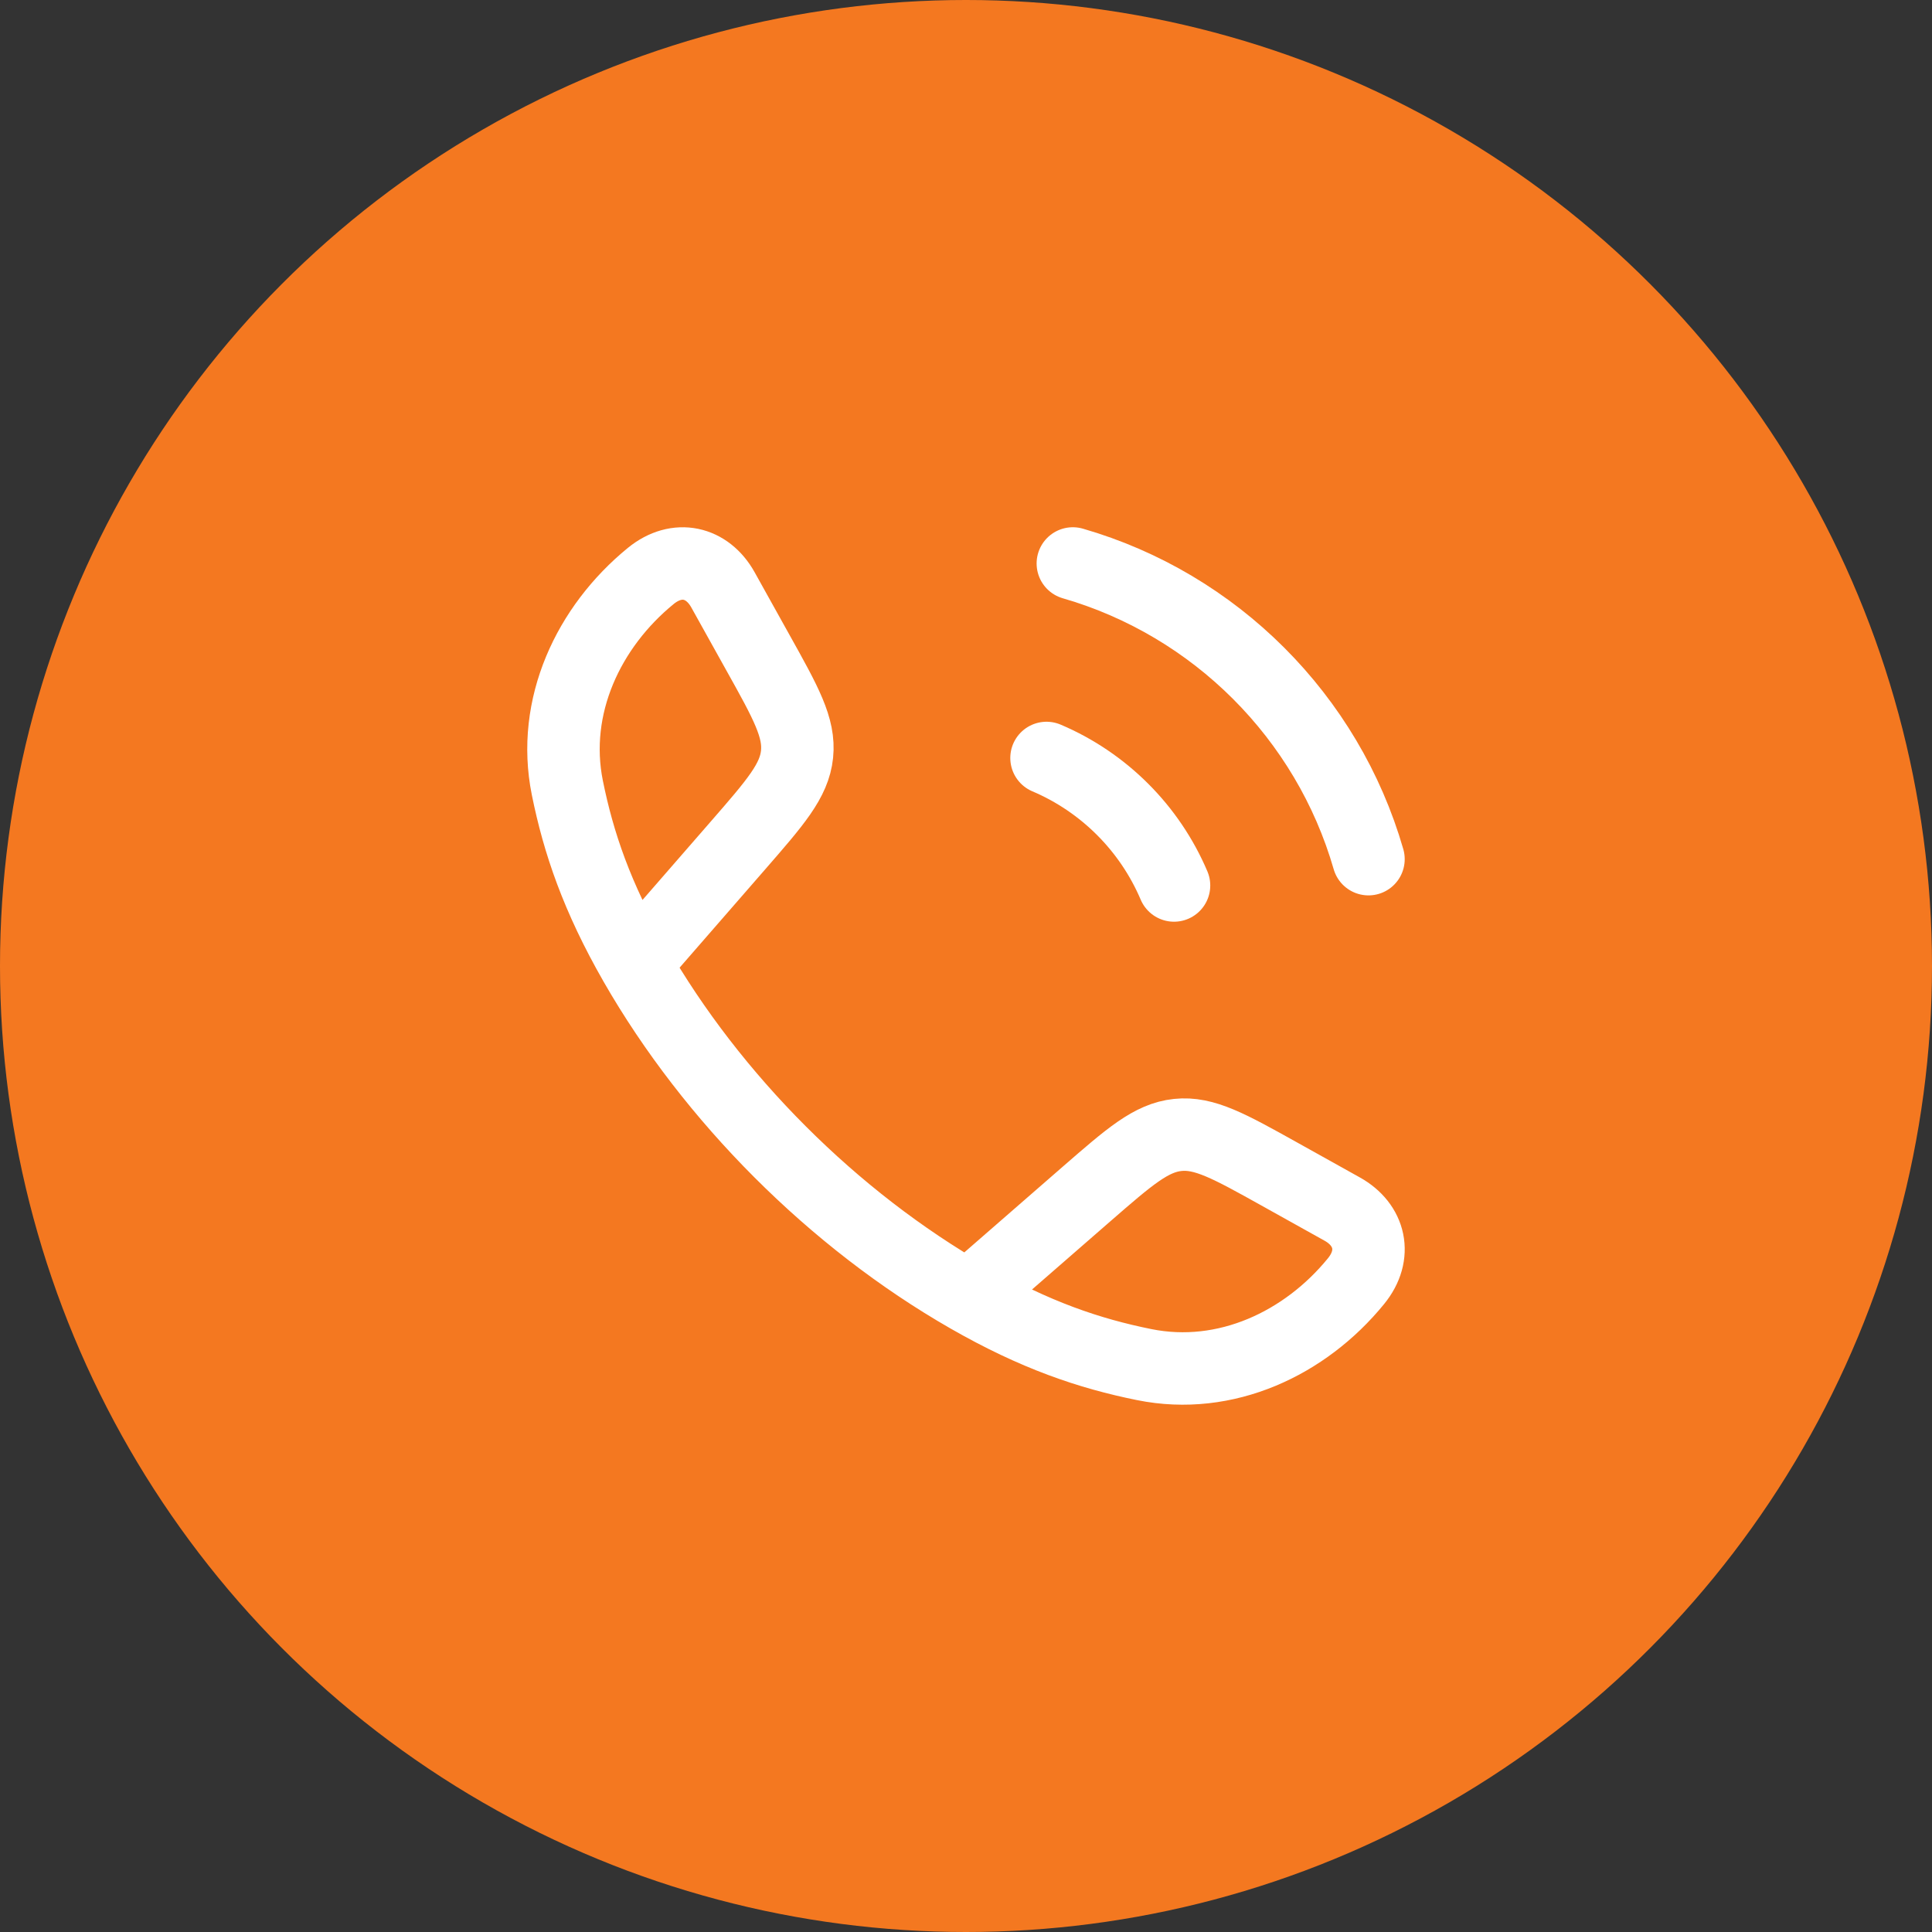 <svg xmlns="http://www.w3.org/2000/svg" width="40" height="40" viewBox="0 0 40 40" fill="none"><rect x="0" y="0" width="40" height="40" fill="#333333" stroke="none"/><circle cx="20" cy="20" r="20" fill="#F47820"></circle><g clip-path="url(#clip0_22_62)"><path d="M13.148 19.952C12.358 18.574 11.976 17.449 11.746 16.309C11.406 14.623 12.185 12.976 13.474 11.924C14.02 11.48 14.644 11.632 14.967 12.21L15.694 13.516C16.271 14.55 16.559 15.068 16.502 15.616C16.445 16.165 16.056 16.611 15.278 17.505L13.148 19.952ZM13.148 19.952C14.747 22.74 17.256 25.251 20.048 26.852M20.048 26.852C21.425 27.642 22.55 28.023 23.691 28.253C25.377 28.593 27.024 27.815 28.075 26.525C28.52 25.98 28.368 25.355 27.79 25.033L26.484 24.305C25.45 23.729 24.932 23.44 24.384 23.498C23.835 23.555 23.388 23.944 22.495 24.721L20.048 26.852Z" stroke="white" stroke-width="1.5" stroke-linejoin="round"></path><path d="M21.667 15.693C22.853 16.197 23.803 17.147 24.307 18.333M22.212 11.666C25.159 12.517 27.483 14.84 28.333 17.788" stroke="white" stroke-width="1.5" stroke-linecap="round"></path></g><defs><clipPath id="clip0_22_62"><rect width="20" height="20" fill="white" transform="translate(10 10)"></rect></clipPath></defs></svg>